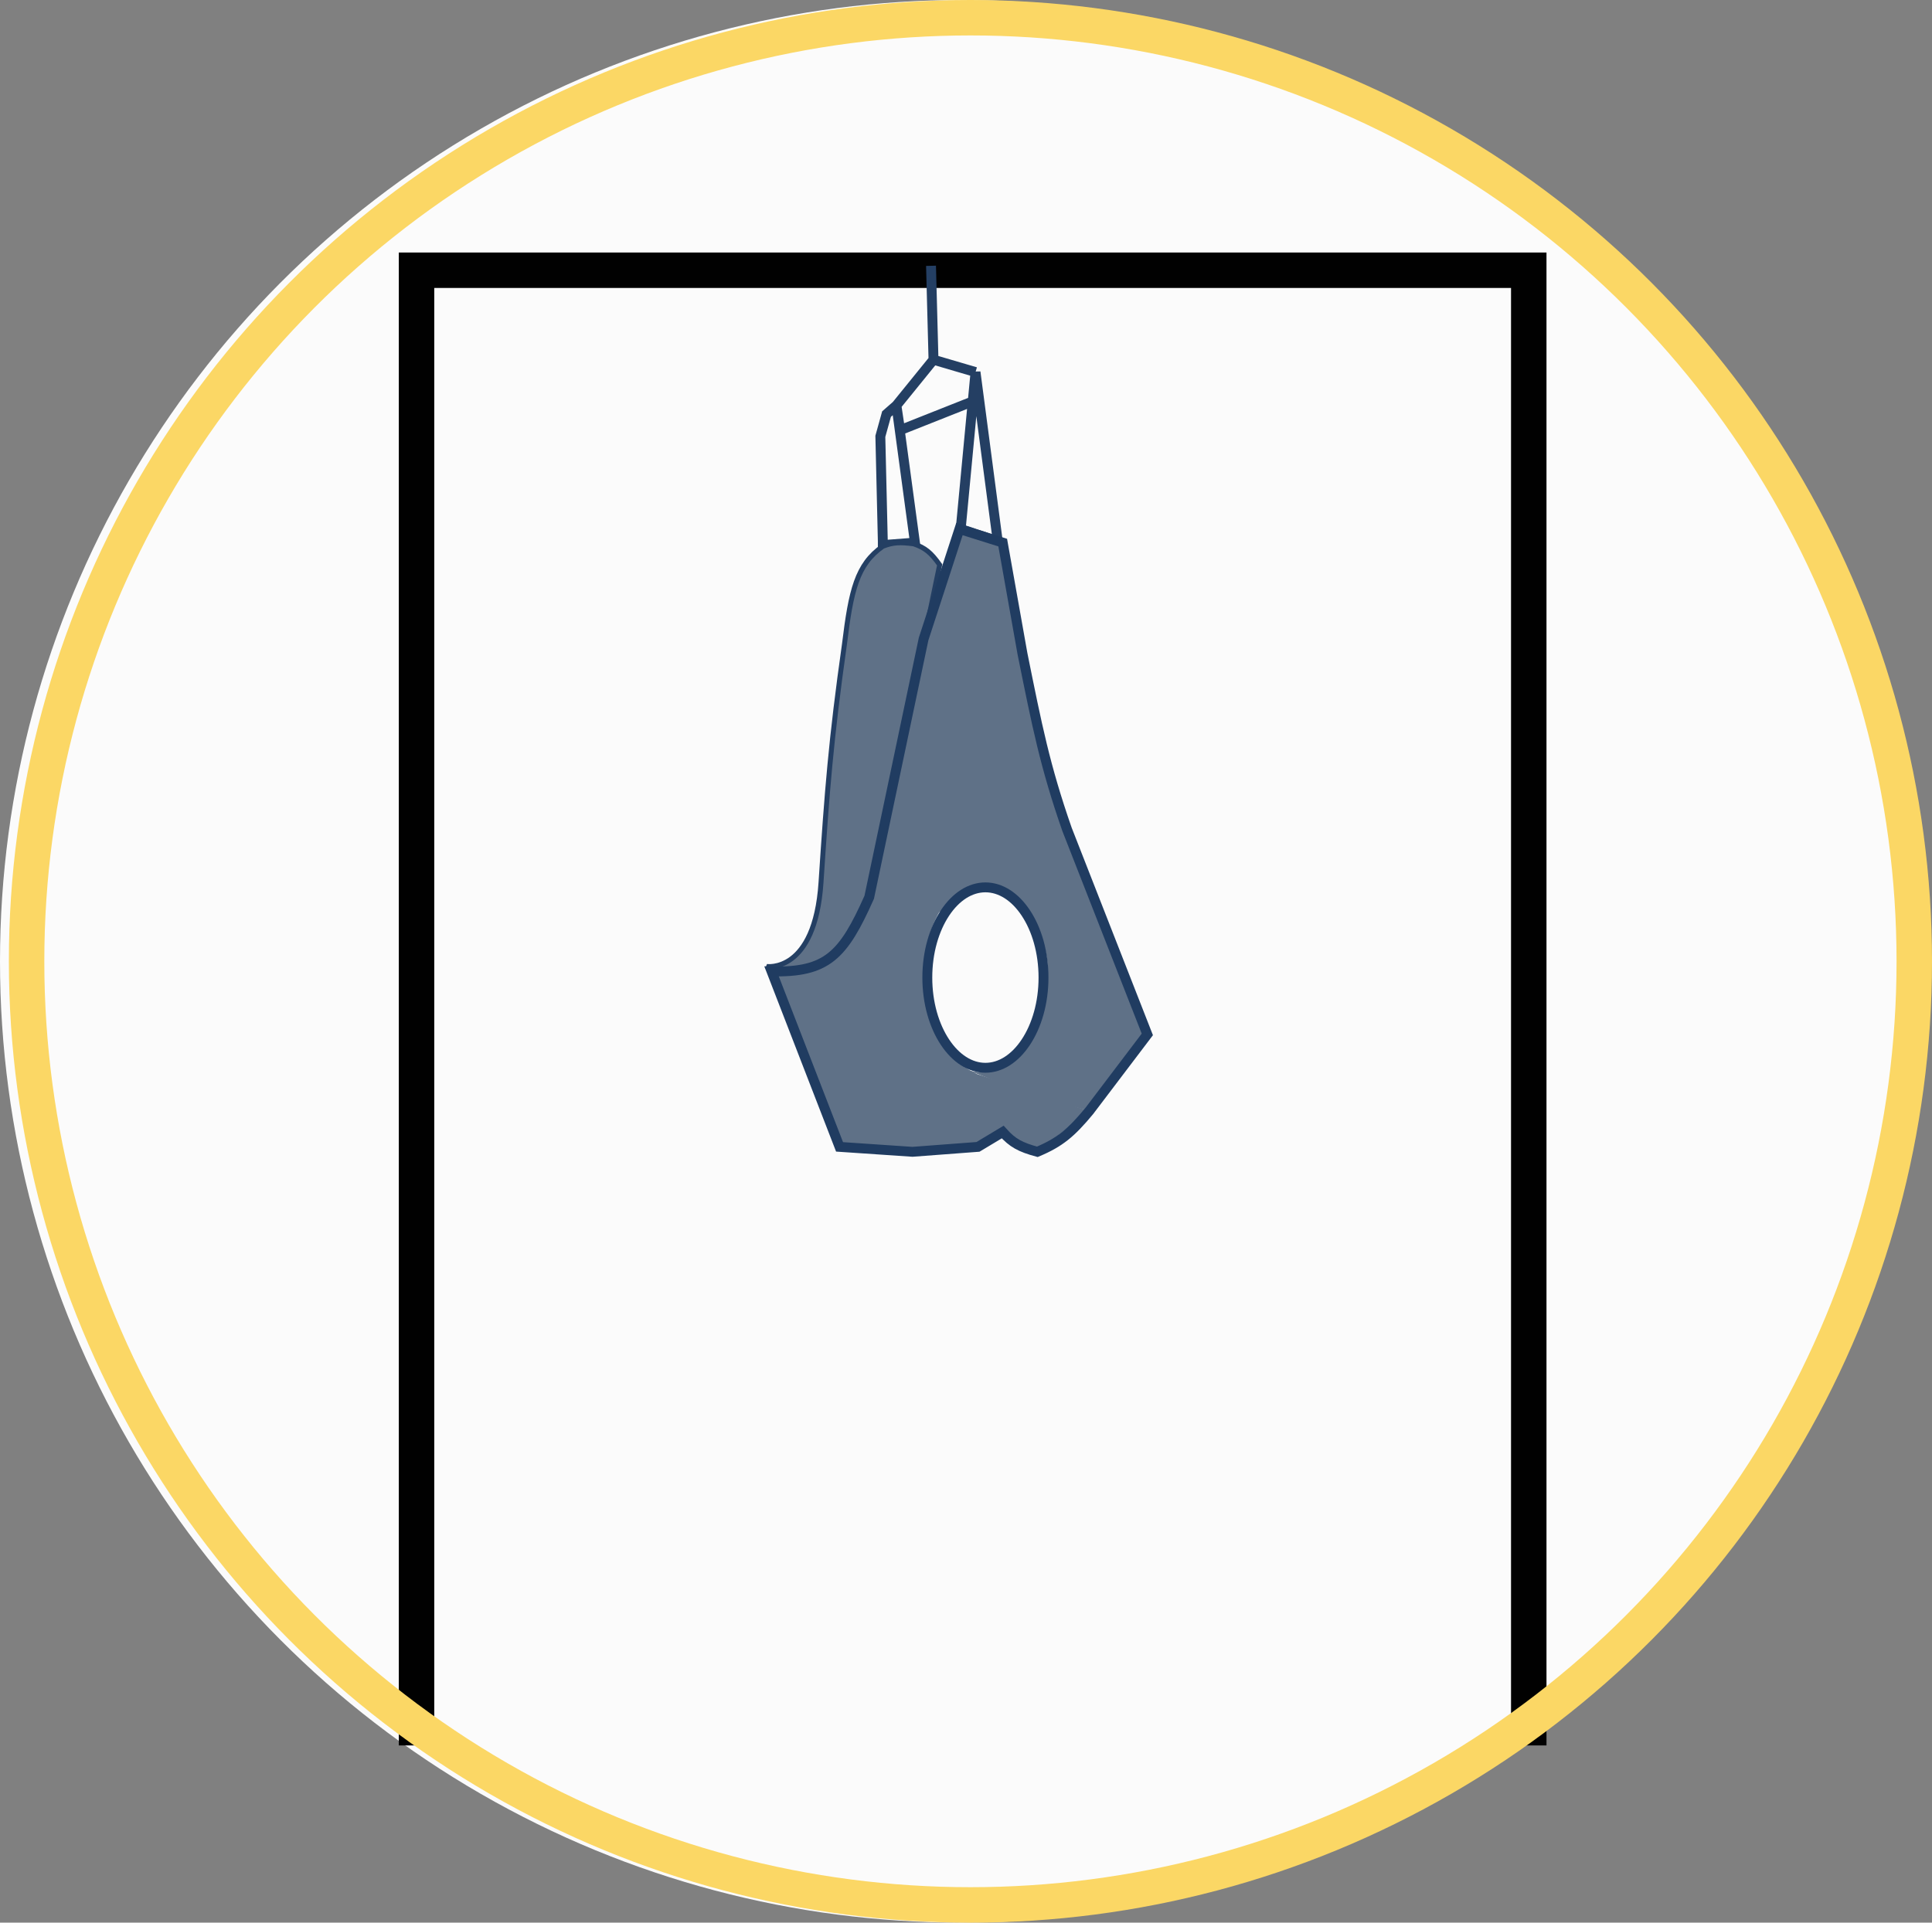 <?xml version="1.0" encoding="UTF-8"?> <svg xmlns="http://www.w3.org/2000/svg" width="218" height="217" viewBox="0 0 218 217" fill="none"><rect x="0" y="0" width="218" height="217" fill="#808080" stroke="none"/> <circle cx="108.5" cy="108.5" r="108.5" fill="#FBFBFB"></circle> <path d="M47 197V30.5H172.5V197" stroke="#010101" stroke-width="4"></path> <circle cx="109.5" cy="108.5" r="106.5" stroke="#FBD765" stroke-width="4"></circle> <path d="M101.148 45.76L100.032 46.736L99.335 49.247L99.614 61.102V61.52L103.24 61.241L101.148 45.76ZM101.148 45.76L105.332 40.6M101.148 45.76L101.566 48.55L109.656 45.342M110.074 41.994L108.401 59.707L112.585 61.102L110.074 41.994ZM110.074 41.994L105.332 40.6M105.332 40.6L105.053 30" stroke="#243F63" stroke-width="1.116"></path> <path d="M92.64 99.596C91.961 109.912 86.503 109.08 86.503 109.08C87.544 109.811 88.269 109.959 89.851 109.637C91.456 109.394 92.184 108.985 93.477 108.243C95.555 106.581 96.194 105.313 97.382 103.082C98.955 98.387 99.364 95.827 100.311 91.227L106.029 63.752C105.026 62.334 104.38 61.834 103.1 61.381C101.533 61.177 100.759 61.212 99.614 61.66C96.677 63.715 96.026 66.658 95.29 72.678C93.761 83.461 93.319 89.279 92.64 99.596Z" fill="#5F7187" stroke="#243F63" stroke-width="0.558"></path> <path d="M129.459 116.75L122.904 125.397L115.654 123.305L109.238 120.795C113.422 121.911 116.353 118.563 117.606 114.519C118.443 110.335 118.859 107.685 116.209 103.082C113.283 98.619 109.238 99.038 106.309 102.664C103.38 106.29 115.373 73.794 115.373 73.794C117.009 81.892 117.905 86.459 120.394 93.598L129.459 116.75Z" fill="#5F7187"></path> <path d="M94.732 129.442L87.061 109.637C93.302 109.769 95.14 107.882 98.08 101.269L104.216 72.12L108.261 59.707L113.142 61.241L115.374 73.794C117.01 81.892 113.7 89.833 111.19 94.993C106.16 102.893 104.164 103.567 104.216 111.869C105.332 117.029 106.587 119.4 110.214 121.213L122.905 125.397L117.048 130L113.142 127.768L110.353 129.442L102.961 130L94.732 129.442Z" fill="#5F7187"></path> <path d="M94.732 129.442L87.061 109.637C93.302 109.769 95.14 107.882 98.08 101.269L104.216 72.12L108.261 59.707L113.142 61.241L115.374 73.794C117.01 81.892 117.906 86.459 120.395 93.598L129.46 116.75L122.905 125.397C120.869 127.851 119.606 128.924 117.048 130C115.144 129.481 114.259 129.017 113.142 127.768L110.353 129.442L102.961 130L94.732 129.442Z" stroke="#203C61" stroke-width="1.116"></path> <path d="M117.745 110.335C117.745 113.206 116.973 115.78 115.754 117.62C114.533 119.465 112.908 120.516 111.19 120.516C109.472 120.516 107.847 119.465 106.625 117.62C105.406 115.78 104.635 113.206 104.635 110.335C104.635 107.463 105.406 104.889 106.625 103.049C107.847 101.205 109.472 100.153 111.19 100.153C112.908 100.153 114.533 101.205 115.754 103.049C116.973 104.889 117.745 107.463 117.745 110.335Z" stroke="#203C61" stroke-width="1.116"></path> </svg> 